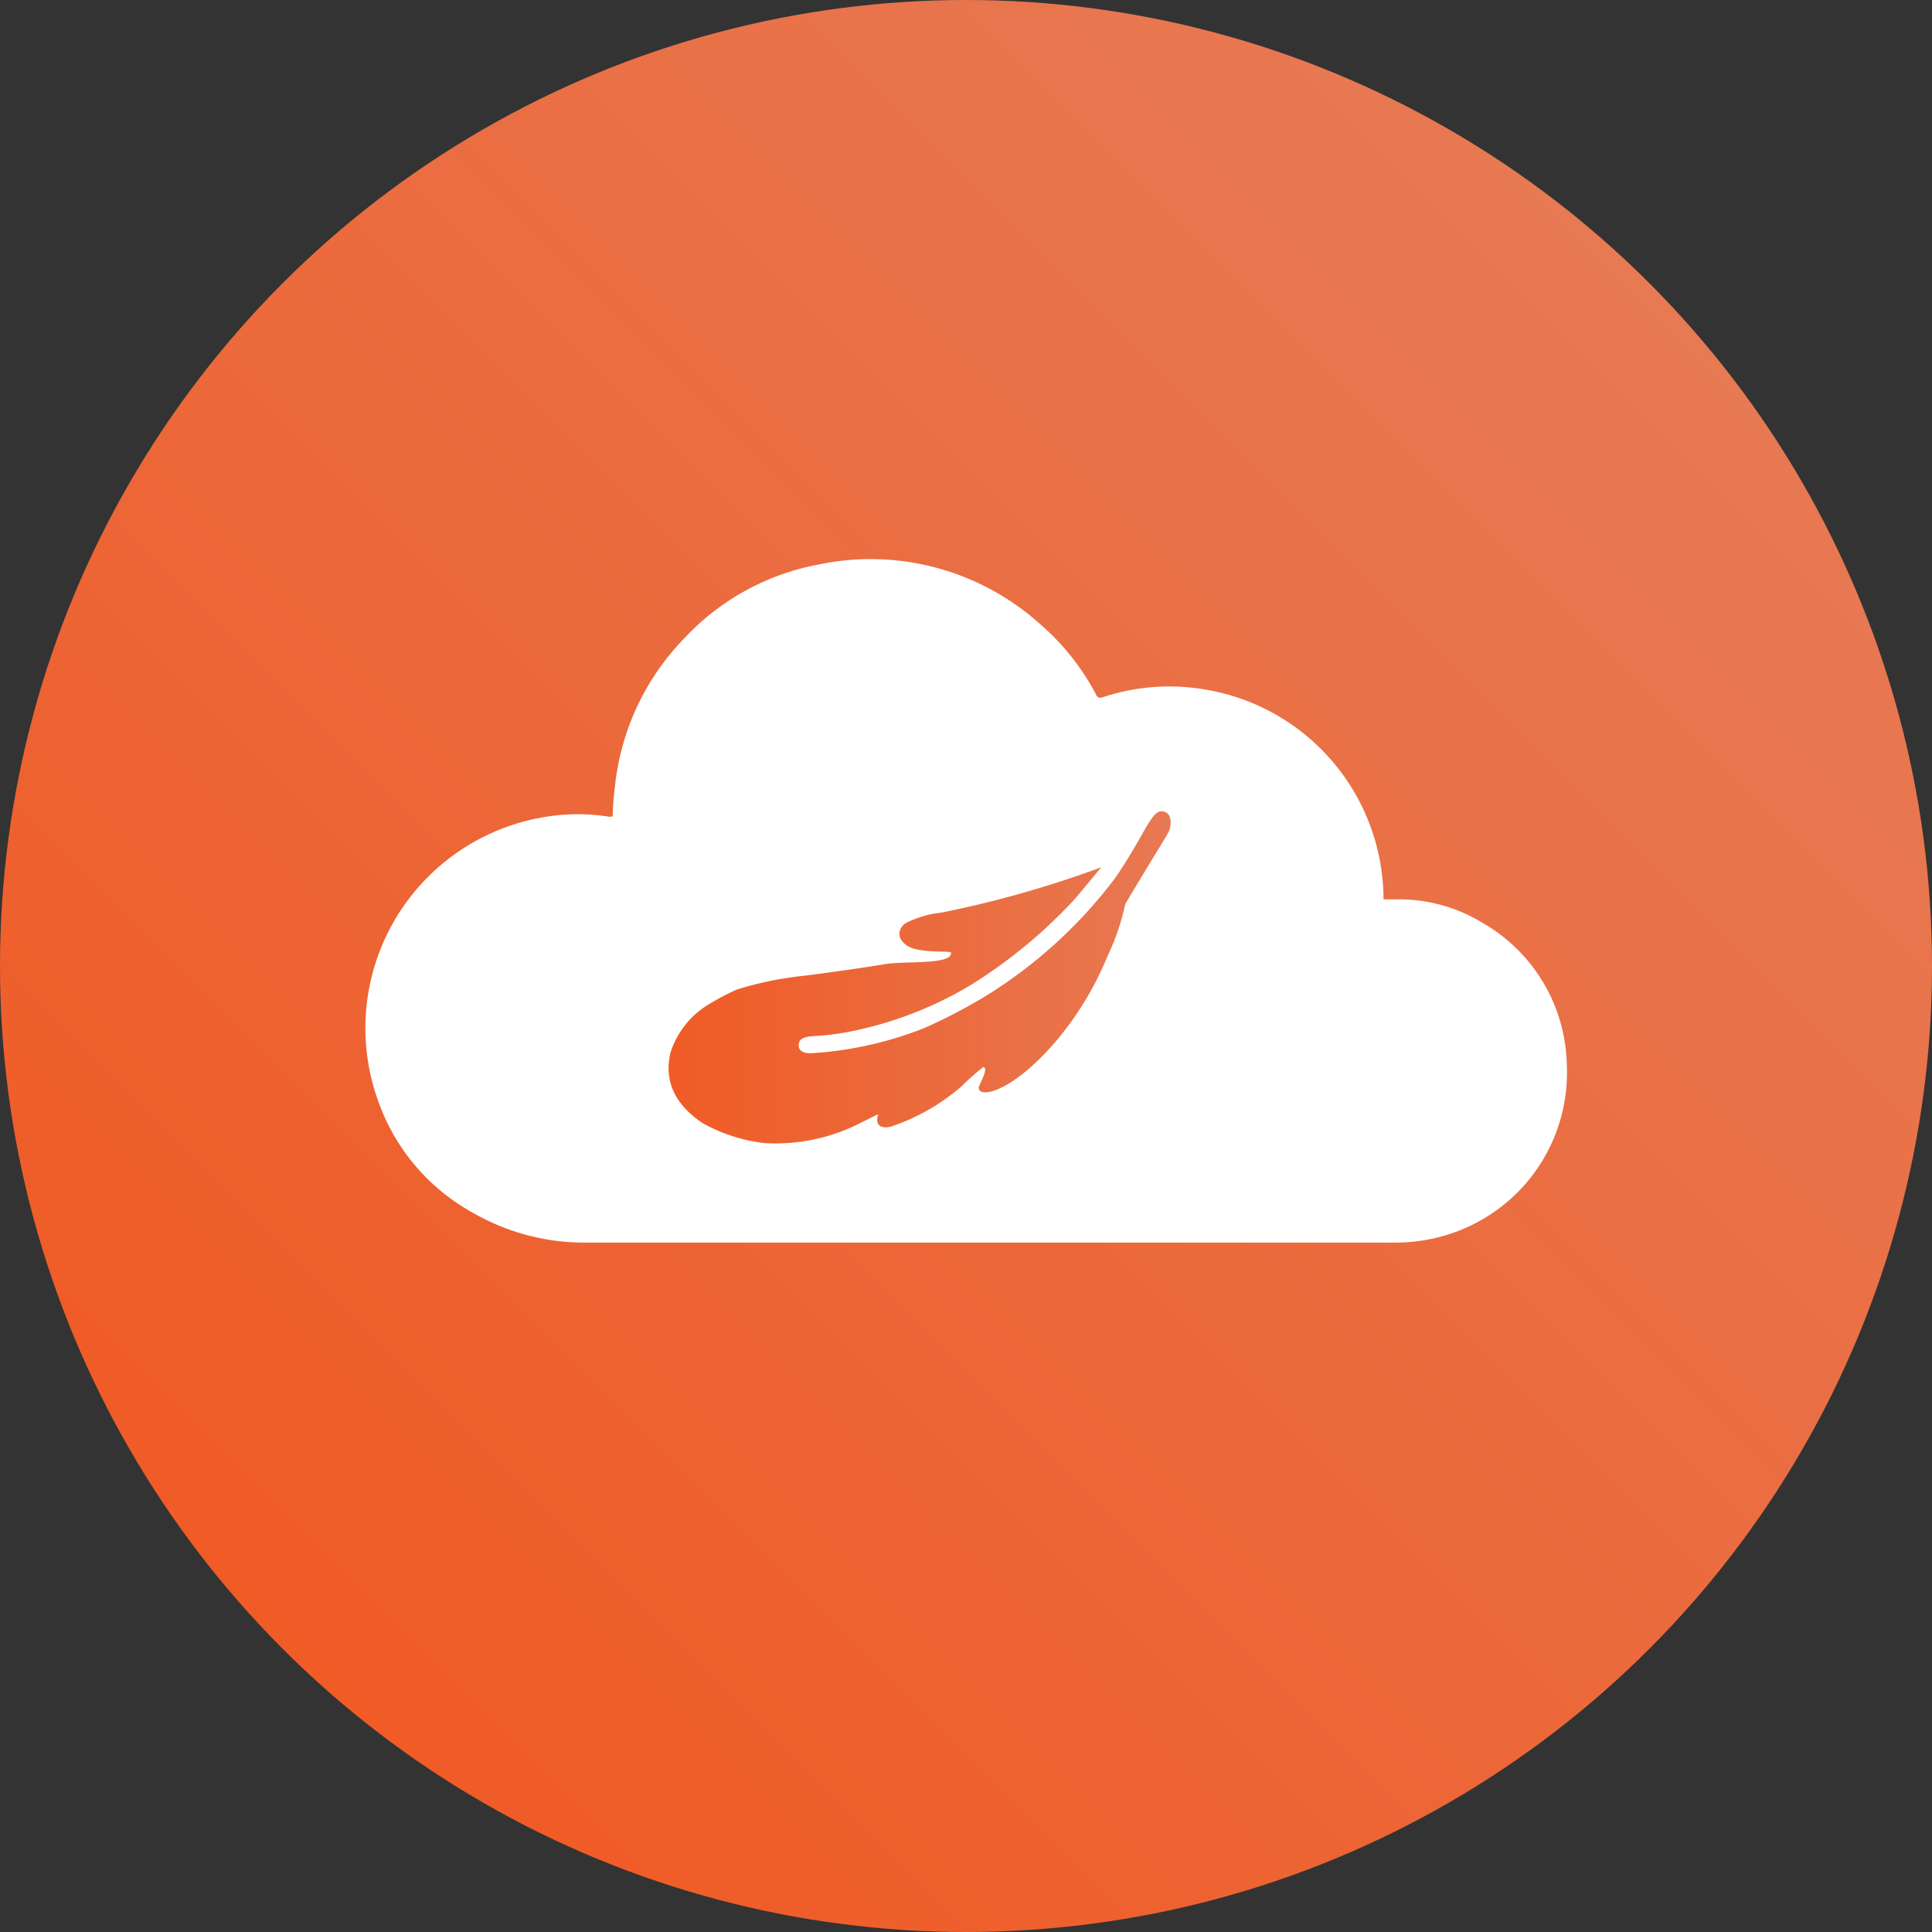 <svg viewBox="0 0 120 120" xmlns:xlink="http://www.w3.org/1999/xlink" xmlns="http://www.w3.org/2000/svg"><rect x="0" y="0" width="120" height="120" fill="#333333" stroke="none"/><defs><style>.cls-1{fill:url(#linear-gradient);}.cls-2{fill:#fff;}.cls-3{fill:url(#linear-gradient-2);}</style><linearGradient gradientUnits="userSpaceOnUse" y2="17.57" x2="102.43" y1="102.43" x1="17.57" id="linear-gradient"><stop stop-color="#f05b26" offset="0"></stop><stop stop-color="#e77953" offset="1"></stop></linearGradient><linearGradient xlink:href="#linear-gradient" y2="60.73" x2="72.74" y1="60.73" x1="41.55" id="linear-gradient-2"></linearGradient></defs><g data-sanitized-data-name="Layer 2" data-name="Layer 2" id="Layer_2"><g data-sanitized-data-name="Layer 1" data-name="Layer 1" id="Layer_1-2"><circle r="60" cy="60" cx="60" class="cls-1"></circle><path d="M38.06,50.71c0-.62.06-1.23.13-1.82a15.5,15.5,0,0,1,4.31-9.24,15.21,15.21,0,0,1,8.36-4.59,15.74,15.74,0,0,1,13.74,3.7,15.11,15.11,0,0,1,3.48,4.38.28.28,0,0,0,.4.17,13.11,13.11,0,0,1,6-.54A13.25,13.25,0,0,1,85.93,55.55c0,.1,0,.19,0,.31h.76a10,10,0,0,1,5.43,1.48,10.41,10.41,0,0,1,5.2,8.86,10.53,10.53,0,0,1-6.86,10.3,10.83,10.83,0,0,1-3.9.68q-25.06,0-50.13,0a13.85,13.85,0,0,1-7-1.82,12.75,12.75,0,0,1-5.91-6.89A13.29,13.29,0,0,1,33.93,50.73a12.21,12.21,0,0,1,3.91,0Z" class="cls-2"></path><path d="M58.44,56.69a6.26,6.26,0,0,0-2.11.61.84.84,0,0,0-.46.6.74.74,0,0,0,.22.62c.28.3.63.48,1.69.56.74.05,1.28,0,1.29.1.08.75-2.87.51-4,.69-1.65.27-4.07.61-5.17.74a21.72,21.72,0,0,0-4.13.85,14.71,14.71,0,0,0-2,1.08,5.42,5.42,0,0,0-2.13,2.86c-.4,1.74.27,3.2,2,4.36A10.28,10.28,0,0,0,47.5,71a11.54,11.54,0,0,0,5.8-1.18l1.25-.62s-.39,1,.74.79a12.89,12.89,0,0,0,4.47-2.55,14.45,14.45,0,0,1,1.32-1.17c.36.1-.29,1.12-.29,1.29,0,.68,2.06.31,4.8-2.89a19.86,19.86,0,0,0,3.22-5.33,14.32,14.32,0,0,0,1.08-3.18c.64-1.11,2.51-4.14,2.68-4.45s.32-1.26-.39-1.32c-.31,0-.52.12-1.27,1.48,0,0-1,1.78-1.73,2.78a29.51,29.51,0,0,1-7.93,7.2,34.17,34.17,0,0,1-3.83,2,22.81,22.81,0,0,1-7.07,1.57c-.44,0-.74-.14-.74-.48s.19-.53.84-.58a16.55,16.55,0,0,0,3.18-.47,23.27,23.27,0,0,0,6.7-2.73A31.17,31.17,0,0,0,66.61,56c.42-.45,1.66-2,1.81-2.14A65.76,65.76,0,0,1,58.44,56.69Z" class="cls-3"></path></g></g></svg>